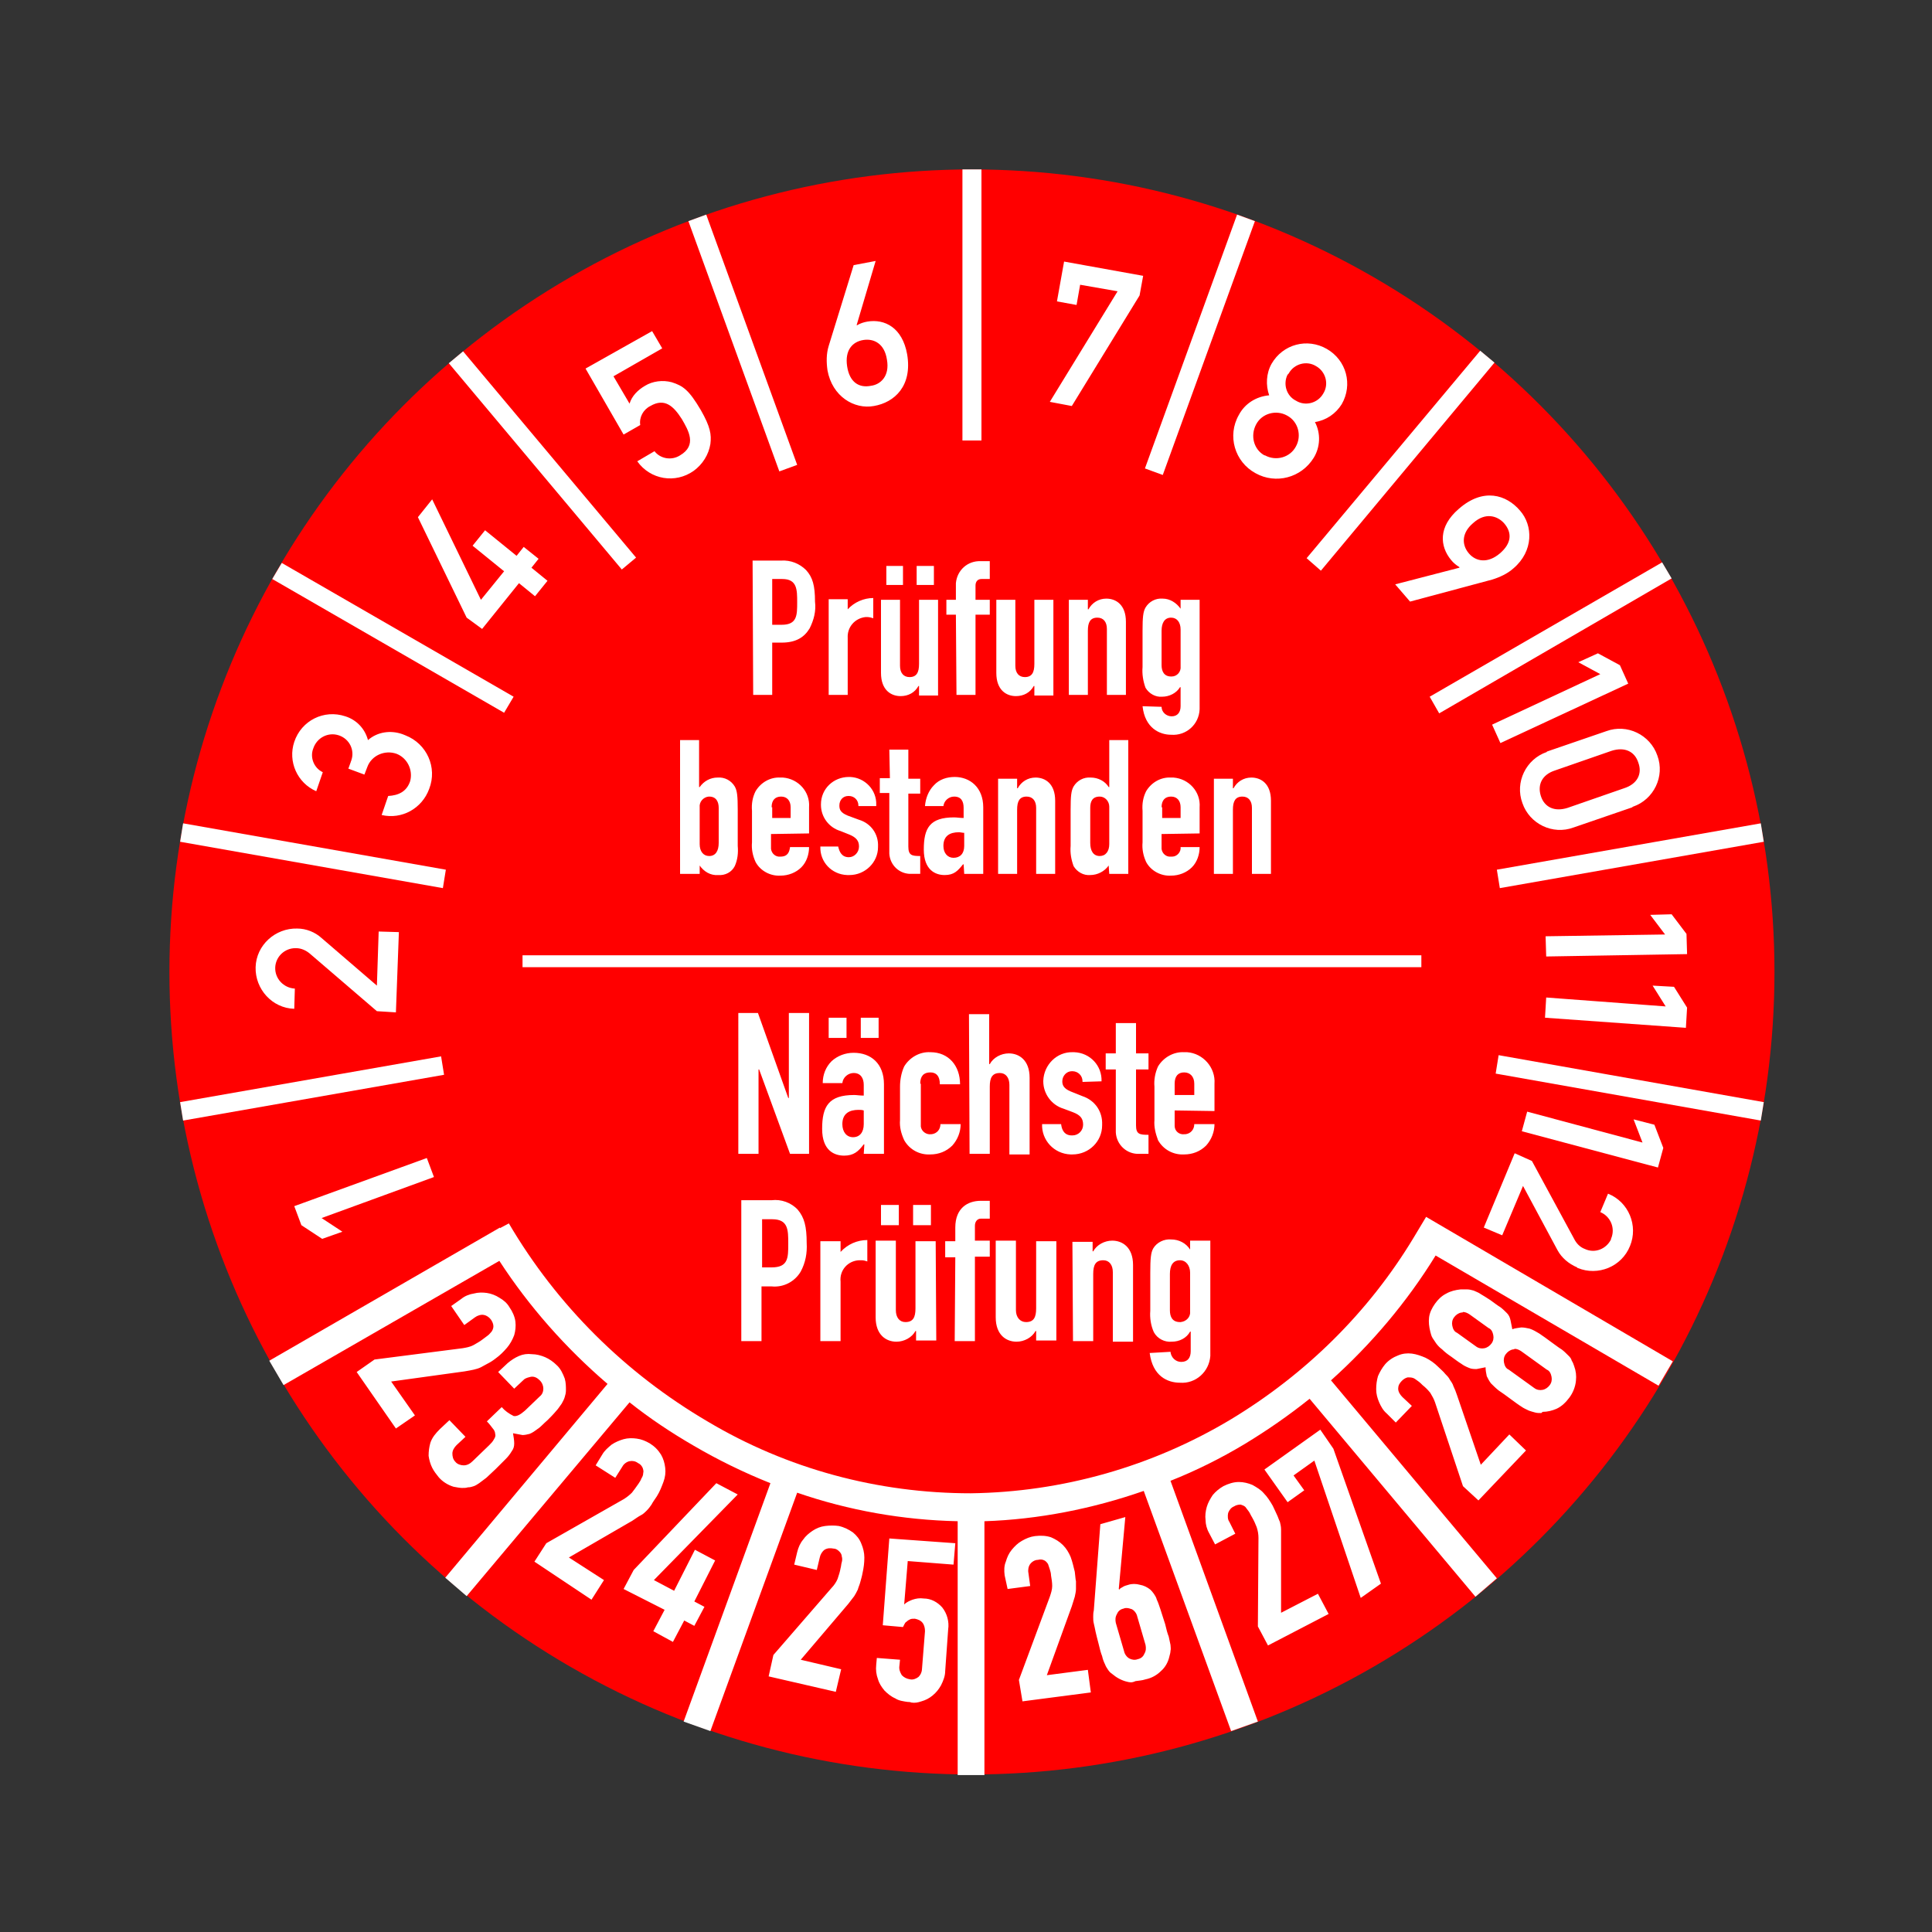 <?xml version="1.0" encoding="utf-8"?>
<!-- Generator: Adobe Illustrator 28.0.0, SVG Export Plug-In . SVG Version: 6.00 Build 0)  -->
<svg version="1.1" id="Ebene_1" xmlns="http://www.w3.org/2000/svg" xmlns:xlink="http://www.w3.org/1999/xlink" x="0px" y="0px"
	 viewBox="0 0 325 325" style="enable-background:new 0 0 325 325;" xml:space="preserve">
<rect x="0" y="0" width="325" height="325" fill="#333333" stroke="none"/>
<style type="text/css">
	.st0{fill:#E82121;fill-opacity:0;}
	.st1{fill:#FF0000;}
	.st2{fill:#FFFFFF;}
	.st3{fill-rule:evenodd;clip-rule:evenodd;fill:#FFFFFF;}
</style>
<g id="MJPS15" transform="translate(1 1)">
	<rect id="Rechteck_188" x="-1" y="-1" class="st0" width="325" height="325"/>
	<circle id="Ellipse_99" class="st1" cx="162.5" cy="162.5" r="135"/>
	<g id="Gruppe_196">
		<path id="Pfad_3994" class="st2" d="M160.1,297.5v-42.6c-9.2-0.2-18.3-1.8-27-4.8l-14.6,40.1l-4.5-1.6l14.6-40.1
			c-4.5-1.8-8.8-3.9-12.9-6.3c-3.8-2.2-7.4-4.6-10.8-7.3l-27.4,32.6l-3.6-3.1l27.3-32.6c-7-6-13.2-13-18.2-20.7l-36.3,20.9l-2.4-4.1
			l38.8-22.4l0,0.1l1.5-0.8c8.1,13.8,19.6,25.2,33.4,33.3c13.4,8,28.7,12.1,44.3,12.1c15.4-0.2,30.5-4.5,43.7-12.4
			c12.6-7.6,23.2-18,30.8-30.6l2.1-3.5l41.5,24.3l-2.4,4.1l-37.5-21.9c-4.8,7.8-10.8,14.9-17.6,21l27.9,33.3l-3.6,3.1l-27.9-33.3
			c-3.5,2.8-7.1,5.3-10.9,7.6c-4,2.4-8.2,4.5-12.5,6.2l14.7,40.5l-4.5,1.6l-14.7-40.4c-8.6,3-17.7,4.8-26.8,5.1v42.7H160.1z
			 M250.6,179.6l0.5-3.1l44.6,7.9l-0.5,3.1L250.6,179.6z M29.3,184.4l43.9-7.7l0.5,3.1l-43.9,7.7L29.3,184.4z M250.8,145.3l44.4-7.8
			l0.5,3.1l-44.4,7.8L250.8,145.3z M29.3,140.6l0.5-3.1l44.2,7.8l-0.5,3.1L29.3,140.6z M239.5,116.2l39.1-22.6l1.6,2.7L241.1,119
			L239.5,116.2z M44.8,96.4l1.6-2.7l39,22.5l-1.6,2.7L44.8,96.4z M218.8,92.9l29.2-34.9l2.4,2L221.2,95L218.8,92.9z M74.5,60.1
			l2.4-2l29.1,34.7l-2.4,2L74.5,60.1z M191.6,77.8l15.5-42.7l3,1.1l-15.5,42.7L191.6,77.8z M114.8,36.2l3-1.1l15.3,42.1l-3,1.1
			L114.8,36.2z M160.9,73.1V27.5h3.2v45.6L160.9,73.1z"/>
		<path id="Pfad_2423" class="st3" d="M72,197l-1.2-3.2l-22.3,8.1l1.2,3.2l3.5,2.3l3.4-1.2l-3.5-2.3L72,197L72,197z M65.6,169.3
			l0.5-13.5l-3.4-0.1l-0.3,9.1l-9.3-8c-1.1-1-2.6-1.6-4.1-1.6c-3.7-0.1-6.9,2.8-7,6.5c-0.1,3.7,2.8,6.9,6.5,7l0,0l0.1-3.4
			c-1.9-0.1-3.4-1.7-3.3-3.6c0,0,0,0,0,0c0.1-1.8,1.6-3.2,3.4-3.2c0,0,0,0,0.1,0c0.9,0,1.7,0.4,2.3,0.9l11.3,9.7L65.6,169.3
			L65.6,169.3z M60.3,129.3l0.5-1.3c0.7-1.9,2.9-2.9,4.9-2.2c1.8,0.7,2.8,2.7,2.3,4.6c-0.6,1.8-2,2.4-3.7,2.5l-1.1,3.2
			c3.4,0.8,6.8-1.1,8-4.4c1.4-3.6-0.4-7.6-4-9c-0.2-0.1-0.3-0.1-0.5-0.2c-2-0.7-4.2-0.4-5.8,1c-0.5-1.9-1.9-3.4-3.8-4
			c-3.6-1.2-7.4,0.7-8.6,4.3c-1.1,3.3,0.5,6.9,3.7,8.3l1.1-3.2c-1.5-0.7-2.2-2.5-1.6-4c0.6-1.8,2.5-2.8,4.3-2.2c0,0,0,0,0,0
			c1.8,0.6,2.7,2.5,2.1,4.2c0,0.1-0.1,0.2-0.1,0.3l-0.4,1.1L60.3,129.3L60.3,129.3z M80.1,104.8l6.2-7.7l2.7,2.2l2.1-2.6l-2.7-2.2
			l1.2-1.5l-2.5-2l-1.2,1.5l-5.3-4.3l-2.1,2.6l5.3,4.3l-3.9,4.8L71.7,83l-2.4,3l8.2,16.9L80.1,104.8L80.1,104.8z M103.9,72.1
			l2.8-1.6c-0.2-1.3,0.5-2.6,1.7-3.2c2.4-1.4,3.9,0,5.3,2.2c1.1,1.9,2.6,4.4-0.3,6.1c-1.4,0.9-3.3,0.6-4.3-0.7l-2.9,1.7
			c2.2,3.1,6.4,3.8,9.5,1.6c1.5-1.1,2.5-2.7,2.8-4.5c0.2-1.6,0-2.9-1.6-5.7c-2-3.4-3-4.1-4.9-4.7c-1.5-0.4-3.2-0.2-4.5,0.6
			c-1.2,0.7-2.2,1.7-2.6,3l-2.7-4.6l8.2-4.7l-1.7-2.9L97.5,61L103.9,72.1L103.9,72.1z M138.4,57.2c-0.4,1.3-0.4,2.7-0.2,4.1
			c0.8,4.4,4.5,6.6,7.8,6c3.5-0.6,6.5-3.4,5.6-8.7c-0.8-4.5-3.8-6-6.7-5.5c-0.6,0.1-1.2,0.3-1.7,0.6l-0.1,0l3.2-10.8l-3.7,0.7
			L138.4,57.2L138.4,57.2z M144.2,56.2c1.8-0.3,3.6,0.6,4,3.3c0.5,2.8-1.1,4.2-2.7,4.4c-2,0.4-3.6-0.6-4-3.3S142.4,56.5,144.2,56.2z
			 M176.8,49.7l3.3,0.6l0.6-3.4L187,48l-11.4,18.6l3.7,0.7l11.4-18.6l0.6-3.3L178,43L176.8,49.7L176.8,49.7z M215.8,61.8
			c0.9-1.6,3-2.2,4.6-1.2c1.6,0.9,2.2,3,1.2,4.6c-0.9,1.6-3,2.2-4.6,1.2c-1.6-0.8-2.2-2.8-1.4-4.4C215.7,62,215.7,61.9,215.8,61.8z
			 M207.4,68.8c-2,3.5-0.7,7.9,2.8,9.8c3.4,1.9,7.7,0.8,9.8-2.6c1.1-1.8,1.2-4.1,0.2-6c1.9-0.3,3.5-1.4,4.5-3
			c1.9-3.3,0.8-7.4-2.5-9.3c-3.3-1.9-7.4-0.8-9.3,2.5l0,0c-0.9,1.6-1,3.6-0.4,5.3C210.3,65.7,208.4,66.9,207.4,68.8L207.4,68.8z
			 M210.3,70.4c1-1.9,3.4-2.5,5.2-1.5c1.9,1,2.5,3.4,1.5,5.2c-1,1.9-3.4,2.5-5.2,1.5c0,0,0,0-0.1,0
			C209.9,74.6,209.3,72.3,210.3,70.4C210.3,70.4,210.3,70.4,210.3,70.4z M250,96.5c1.3-0.4,2.6-1,3.6-1.9c3.4-2.9,3.3-7.2,1.1-9.7
			c-2.3-2.7-6.2-3.9-10.3-0.3c-3.5,3-3.2,6.3-1.3,8.6c0.4,0.5,0.9,0.9,1.4,1.2l0,0.1l-10.8,2.8l2.5,2.9L250,96.5L250,96.5z
			 M246.1,92.1c-1.2-1.4-1.3-3.4,0.7-5.1c2.1-1.9,4.1-1.2,5.2,0c1.4,1.6,1.3,3.4-0.7,5.1S247.3,93.5,246.1,92.1z M250,120.9l1.4,3.1
			l21.5-10l-1.4-3.1l-3.7-2l-3.3,1.5l3.7,2L250,120.9L250,120.9z M262.7,134.9c-2.2,0.7-3.9-0.1-4.5-2s0.2-3.6,2.4-4.3l9.5-3.3
			c2.2-0.7,3.9,0.1,4.5,2c0.7,1.9-0.2,3.6-2.4,4.3L262.7,134.9L262.7,134.9z M259.3,125.4l9.9-3.4c3.5-1.3,7.4,0.6,8.6,4.1
			c1.3,3.5-0.6,7.4-4.1,8.6c0,0-0.1,0-0.1,0.1l-9.9,3.4c-3.5,1.3-7.4-0.6-8.6-4.1c-1.3-3.5,0.6-7.4,4.1-8.6
			C259.2,125.5,259.2,125.4,259.3,125.4z M259,156.5l0.1,3.4l23.7-0.4l-0.1-3.4l-2.5-3.3l-3.6,0.1l2.5,3.3L259,156.5L259,156.5z
			 M259.1,166.8l-0.2,3.4l23.7,1.7l0.2-3.4l-2.2-3.5l-3.6-0.2l2.2,3.5L259.1,166.8L259.1,166.8z M255.9,186l-0.9,3.3l22.9,6.1
			l0.9-3.3l-1.5-3.9l-3.5-0.9l1.5,3.9L255.9,186L255.9,186z M253.8,193l2.9,1.3l7.1,13.1c0.4,0.8,1,1.4,1.8,1.7
			c1.7,0.8,3.6,0,4.4-1.6c0,0,0,0,0-0.1c0.8-1.8-0.1-3.8-1.8-4.5l1.3-3.1c3.5,1.4,5.1,5.4,3.7,8.8c-1.4,3.5-5.4,5.1-8.8,3.7
			c0,0-0.1,0-0.1-0.1c-1.4-0.6-2.6-1.6-3.3-2.9l-5.8-10.8l-3.5,8.3l-3.1-1.3L253.8,193z"/>
		<path id="Pfad_4208" class="st2" d="M151.7,285.3c-0.7-0.1-1.5-0.2-2.1-0.6c-0.7-0.3-1.3-0.8-1.8-1.3c-0.5-0.6-0.9-1.2-1.1-1.9
			c-0.3-0.8-0.4-1.6-0.3-2.5l0.1-1.1l3.9,0.3l-0.1,1c-0.1,0.6,0.1,1.1,0.4,1.6c0.4,0.4,0.8,0.6,1.4,0.7c0.5,0.1,1-0.1,1.4-0.4
			c0.4-0.4,0.6-0.9,0.6-1.4l0.5-6.3c0-0.5-0.1-1-0.4-1.4c-0.3-0.4-0.8-0.6-1.3-0.7c-0.3,0-0.6,0-0.8,0.1c-0.2,0.1-0.4,0.2-0.6,0.4
			c-0.2,0.1-0.3,0.3-0.4,0.5l-0.2,0.4l-3.4-0.3l1.1-14.6l11.1,0.8l-0.3,3.6l-7.7-0.6l-0.6,7.3c0.4-0.4,0.9-0.6,1.4-0.8
			c0.6-0.2,1.2-0.3,1.9-0.2c1.2,0,2.3,0.6,3.1,1.5c0.8,1,1.2,2.4,1,3.7l-0.5,7c0,0.8-0.3,1.6-0.7,2.4c-0.4,0.7-0.8,1.2-1.4,1.7
			c-0.6,0.5-1.2,0.8-1.9,1c-0.6,0.2-1.1,0.3-1.7,0.2C152.1,285.3,151.9,285.3,151.7,285.3z M170.4,281.6l5.2-14
			c0.2-0.6,0.4-1.2,0.4-1.8c0-0.6-0.1-1.2-0.2-1.8c0-0.3-0.1-0.7-0.2-1c-0.1-0.3-0.2-0.6-0.3-0.9c-0.2-0.3-0.4-0.5-0.6-0.6
			c-0.4-0.2-0.7-0.2-1.1-0.1c-0.5,0-1,0.3-1.3,0.7c-0.3,0.4-0.4,1-0.3,1.5l0.3,2.2l-3.8,0.5L168,264c-0.1-0.8-0.1-1.6,0.2-2.3
			c0.2-0.7,0.5-1.4,1-2c0.5-0.6,1-1.1,1.7-1.5c0.7-0.4,1.4-0.7,2.2-0.8c0.9-0.1,1.8-0.1,2.7,0.2c0.7,0.3,1.4,0.7,2,1.3
			c0.6,0.6,1,1.3,1.3,2c0.3,0.8,0.5,1.7,0.7,2.5c0.1,0.7,0.1,1.2,0.2,1.6c0,0.4,0,0.9,0,1.3c0,0.4-0.1,0.8-0.2,1.3
			c-0.1,0.4-0.3,0.9-0.5,1.6l-4.2,11.6l6.9-0.9l0.5,3.8l-11.5,1.5L170.4,281.6z M128.3,281l0.8-3.6l9.8-11.3c0.4-0.4,0.8-1,1-1.5
			c0.2-0.6,0.4-1.2,0.5-1.8c0.1-0.3,0.1-0.7,0.2-1c0.1-0.3,0.1-0.7,0-1c0-0.3-0.2-0.6-0.4-0.8c-0.3-0.3-0.6-0.5-1-0.5
			c-0.5-0.1-1-0.1-1.5,0.2c-0.4,0.3-0.7,0.8-0.8,1.3l-0.5,2.1l-3.8-0.9l0.5-2.1c0.2-0.8,0.5-1.5,1-2.1c0.4-0.6,1-1.1,1.6-1.5
			c0.6-0.4,1.3-0.7,2.1-0.8c0.8-0.1,1.6-0.1,2.3,0c0.9,0.2,1.7,0.6,2.4,1.1c0.6,0.5,1.1,1.1,1.4,1.9c0.3,0.7,0.5,1.5,0.5,2.3
			c0,0.9-0.1,1.7-0.3,2.6c-0.1,0.6-0.3,1.2-0.4,1.6c-0.1,0.4-0.3,0.8-0.4,1.2c-0.2,0.4-0.4,0.8-0.6,1.1c-0.3,0.4-0.6,0.8-1,1.3
			l-8,9.4l6.8,1.6l-0.9,3.8L128.3,281z M188.6,281.9c-0.9-0.2-1.8-0.7-2.5-1.3c-0.3-0.2-0.5-0.4-0.7-0.7c-0.2-0.3-0.4-0.6-0.5-0.9
			c-0.2-0.4-0.4-0.9-0.5-1.4c-0.2-0.5-0.4-1.2-0.6-2.1c-0.2-0.8-0.4-1.5-0.5-2c-0.1-0.5-0.2-1-0.3-1.4c-0.1-0.4-0.1-0.7-0.1-1.1
			c0-0.3,0-0.7,0.1-1.1l1.1-14.5l4.2-1.2l-1.1,12.1l0.1,0.1c0.1-0.2,0.3-0.3,0.5-0.4c0.3-0.2,0.6-0.3,1-0.4c0.6-0.2,1.3-0.2,2,0
			c0.6,0.1,1.2,0.4,1.7,0.8c0.2,0.2,0.4,0.4,0.6,0.7c0.2,0.3,0.4,0.6,0.5,1c0.2,0.4,0.4,1,0.6,1.6c0.2,0.7,0.5,1.5,0.8,2.5
			c0.2,0.9,0.4,1.6,0.6,2.1c0.1,0.5,0.2,0.9,0.3,1.4c0,0.3,0.1,0.7,0,1c0,0.3-0.1,0.6-0.2,1c-0.2,0.9-0.7,1.8-1.4,2.4
			c-0.7,0.7-1.6,1.2-2.6,1.4c-0.6,0.2-1.1,0.2-1.7,0.3C189.4,282.1,189,282,188.6,281.9L188.6,281.9z M188,269.6
			c-0.5,0.1-0.9,0.4-1.1,0.9c-0.3,0.5-0.3,1-0.2,1.5l1.4,4.8c0.1,0.5,0.5,1,0.9,1.2c0.4,0.2,0.9,0.3,1.4,0.1
			c0.5-0.1,0.9-0.4,1.1-0.9c0.3-0.5,0.3-1,0.2-1.5l-1.4-4.8c-0.1-0.5-0.5-1-0.9-1.2c-0.3-0.1-0.6-0.2-0.9-0.2
			C188.4,269.5,188.2,269.5,188,269.6L188,269.6z M210.6,272.6l0.1-14.9c0-0.6-0.1-1.2-0.3-1.8c-0.2-0.5-0.4-1-0.8-1.7
			c-0.2-0.3-0.3-0.6-0.5-0.9c-0.2-0.3-0.4-0.5-0.6-0.8c-0.2-0.2-0.5-0.3-0.8-0.4c-0.4,0-0.8,0.1-1.1,0.3c-0.5,0.2-0.8,0.6-1,1.1
			c-0.1,0.5-0.1,1.1,0.2,1.5l1,2l-3.4,1.8l-1-1.9c-0.4-0.7-0.6-1.5-0.6-2.2c-0.1-0.7,0-1.5,0.2-2.2c0.2-0.7,0.6-1.4,1-2
			c0.5-0.6,1.1-1.1,1.8-1.5c0.8-0.4,1.7-0.7,2.6-0.7c0.8,0,1.6,0.2,2.3,0.5c0.7,0.4,1.4,0.8,1.9,1.4c0.6,0.6,1.1,1.4,1.5,2.1
			c0.3,0.6,0.5,1.1,0.7,1.5c0.2,0.4,0.3,0.8,0.5,1.2c0.1,0.4,0.2,0.8,0.2,1.3c0,0.4,0,1,0,1.6l0,12.4l6.2-3.2l1.8,3.4l-10.2,5.3
			L210.6,272.6z M108.9,273.4l1.9-3.6l-6.9-3.5l1.7-3.2l13.9-14.6l3.6,1.9L109,264.8l3.4,1.8l3.5-6.9l3.4,1.8l-3.5,6.9l1.7,0.9
			l-1.7,3.2l-1.7-0.9l-1.9,3.6L108.9,273.4z M88.9,261.7l2-3.1l13-7.4c0.5-0.3,1-0.7,1.4-1.1c0.3-0.4,0.7-0.9,1.1-1.5
			c0.2-0.3,0.4-0.6,0.5-0.9c0.2-0.3,0.3-0.6,0.3-0.9c0.1-0.3,0-0.6-0.1-0.9c-0.2-0.4-0.4-0.6-0.8-0.8c-0.4-0.3-0.9-0.4-1.4-0.3
			c-0.5,0.1-1,0.5-1.2,0.9l-1.2,1.9l-3.3-2.1l1.1-1.8c0.4-0.7,1-1.2,1.6-1.7c0.6-0.4,1.3-0.7,2-0.9c0.7-0.2,1.5-0.2,2.2-0.1
			c0.8,0.1,1.5,0.4,2.2,0.8c0.8,0.5,1.4,1.1,1.9,1.9c0.4,0.7,0.6,1.4,0.7,2.2c0.1,0.8,0,1.6-0.3,2.4c-0.3,0.8-0.6,1.6-1.1,2.4
			c-0.4,0.6-0.7,1-0.9,1.4c-0.2,0.3-0.5,0.7-0.8,1c-0.3,0.3-0.6,0.6-1,0.8c-0.4,0.2-0.8,0.5-1.4,0.9l-10.7,6.2l5.9,3.8l-2.1,3.3
			L88.9,261.7z M220.1,244.7l-3.5,2.5l1.8,2.5l-2.8,2l-3.9-5.5l9.4-6.7l2.2,3.2l8,22.7l-3.4,2.4L220.1,244.7z M245.1,249l-4.7-14.1
			c-0.2-0.6-0.5-1.1-0.8-1.6c-0.4-0.5-0.8-0.9-1.3-1.3c-0.2-0.2-0.5-0.5-0.8-0.7c-0.3-0.2-0.5-0.4-0.8-0.5c-0.3-0.1-0.6-0.1-0.9-0.1
			c-0.4,0.1-0.7,0.3-1,0.6c-0.4,0.4-0.6,0.8-0.6,1.3c0,0.5,0.3,1,0.7,1.4l1.6,1.5l-2.7,2.8l-1.5-1.5c-0.6-0.5-1-1.2-1.3-1.9
			c-0.3-0.7-0.5-1.4-0.5-2.2c0-0.8,0.1-1.5,0.3-2.2c0.3-0.7,0.7-1.4,1.2-2c0.6-0.7,1.4-1.2,2.2-1.5c0.7-0.3,1.5-0.4,2.3-0.3
			c0.8,0.1,1.6,0.4,2.3,0.7c0.8,0.4,1.5,0.9,2.1,1.5c0.5,0.5,0.9,0.8,1.2,1.2c0.3,0.3,0.6,0.6,0.8,1c0.2,0.3,0.5,0.7,0.6,1.1
			c0.2,0.4,0.4,0.9,0.6,1.5l4,11.7l4.8-5.1l2.8,2.7l-8,8.4L245.1,249z M75.3,249.1c-1-0.3-1.9-0.9-2.5-1.6c-0.4-0.5-0.8-1-1.1-1.6
			c-0.3-0.6-0.5-1.3-0.6-2c0-0.8,0.1-1.5,0.3-2.2c0.3-0.9,0.9-1.6,1.6-2.3l1.6-1.5l2.7,2.8l-1.5,1.4c-0.4,0.4-0.7,0.9-0.7,1.4
			c0,0.5,0.1,1,0.5,1.4c0.3,0.4,0.9,0.6,1.4,0.6c0.6,0,1.1-0.3,1.5-0.7l2.8-2.7c0.3-0.3,0.6-0.6,0.8-1c0.2-0.3,0.3-0.6,0.2-0.9
			c0-0.3-0.2-0.7-0.4-0.9c-0.3-0.4-0.6-0.8-1-1.2l2.5-2.4c0.5,0.6,1.2,1.1,2,1.5c0.5,0.1,1.1-0.2,1.9-0.9l2.5-2.4
			c0.4-0.3,0.6-0.8,0.6-1.3c0-0.5-0.2-1-0.6-1.4c-0.4-0.4-0.9-0.7-1.5-0.6c-0.4,0.1-0.9,0.2-1.2,0.5l-1.6,1.5l-2.7-2.8l1.6-1.5
			c0.6-0.5,1.2-0.9,1.9-1.2c0.7-0.3,1.4-0.4,2.2-0.3c0.7,0,1.5,0.2,2.2,0.5c0.7,0.3,1.4,0.8,1.9,1.3c0.7,0.6,1.1,1.5,1.4,2.3
			c0.2,0.7,0.2,1.3,0.2,2c0,0.4-0.1,0.8-0.2,1.1c-0.1,0.4-0.3,0.7-0.5,1.1c-0.3,0.4-0.6,0.9-0.9,1.2c-0.5,0.6-1,1.1-1.5,1.6
			c-0.7,0.6-1.2,1.2-1.7,1.5c-0.4,0.3-0.8,0.6-1.3,0.8c-0.4,0.1-0.8,0.2-1.2,0.2c-0.5-0.1-1.1-0.2-1.6-0.3c0.1,0.6,0.2,1.2,0.2,1.7
			c0,0.5-0.1,0.9-0.4,1.3c-0.3,0.5-0.6,0.9-1,1.3c-0.4,0.4-1,1-1.7,1.7c-0.6,0.6-1.2,1.1-1.6,1.5c-0.4,0.3-0.8,0.6-1.2,0.9
			c-0.3,0.2-0.6,0.4-0.9,0.5c-0.3,0.1-0.6,0.2-1,0.2c-0.3,0.1-0.6,0.1-1,0.1C76.4,249.3,75.8,249.2,75.3,249.1L75.3,249.1z
			 M59,229.8l3-2.1l14.8-1.9c0.6-0.1,1.2-0.2,1.8-0.5c0.5-0.3,1.1-0.6,1.6-1c0.3-0.2,0.5-0.4,0.8-0.6c0.3-0.2,0.5-0.5,0.7-0.7
			c0.2-0.3,0.3-0.6,0.3-0.9c0-0.4-0.2-0.8-0.4-1.1c-0.3-0.4-0.7-0.7-1.2-0.8c-0.5-0.1-1.1,0.1-1.5,0.4l-1.8,1.3l-2.2-3.2l1.7-1.2
			c0.6-0.5,1.4-0.8,2.1-0.9c0.7-0.2,1.5-0.2,2.2-0.1c0.7,0.1,1.5,0.4,2.1,0.8c0.7,0.4,1.3,0.9,1.7,1.6c0.5,0.7,0.9,1.6,1,2.4
			c0.1,0.8,0,1.6-0.2,2.3c-0.3,0.8-0.7,1.5-1.2,2.1c-0.6,0.7-1.2,1.3-1.9,1.8c-0.5,0.4-1,0.7-1.4,0.9c-0.4,0.2-0.7,0.4-1.1,0.6
			c-0.4,0.2-0.8,0.3-1.2,0.4c-0.4,0.1-1,0.2-1.6,0.3l-12.3,1.7l4,5.7l-3.2,2.2L59,229.8z M258.2,236.7c-0.3,0-0.7,0-1-0.1
			c-0.4-0.1-0.7-0.2-1-0.3c-0.4-0.2-0.9-0.4-1.3-0.7c-0.5-0.3-1-0.7-1.7-1.2c-0.8-0.6-1.5-1.1-2.1-1.5c-0.5-0.4-0.9-0.8-1.3-1.2
			c-0.3-0.4-0.5-0.8-0.7-1.2c-0.1-0.5-0.2-1-0.2-1.5c-0.5,0.1-1,0.2-1.5,0.3c-0.4,0-0.9,0-1.3-0.2c-0.5-0.2-0.9-0.4-1.3-0.7
			c-0.5-0.3-1-0.7-1.7-1.2c-0.6-0.4-1.1-0.8-1.5-1.2c-0.4-0.3-0.7-0.6-1-1c-0.2-0.3-0.4-0.6-0.6-0.9c-0.2-0.3-0.3-0.7-0.4-1.1
			c-0.2-0.8-0.3-1.6-0.2-2.4c0.1-0.8,0.5-1.6,1-2.3c0.5-0.7,1.1-1.3,1.9-1.7c0.7-0.4,1.5-0.6,2.4-0.7c0.4,0,0.8,0,1.1,0
			c0.4,0,0.7,0.1,1.1,0.2c0.4,0.2,0.8,0.3,1.2,0.6c0.5,0.3,1,0.6,1.6,1c0.7,0.5,1.2,0.9,1.7,1.2c0.4,0.3,0.8,0.7,1.1,1
			c0.3,0.3,0.5,0.7,0.6,1.2c0.1,0.5,0.2,1,0.3,1.5c0.5-0.2,1-0.2,1.5-0.3c0.5,0,0.9,0.1,1.4,0.2c0.6,0.2,1.1,0.5,1.6,0.8
			c0.6,0.4,1.3,0.9,2.1,1.5c0.7,0.5,1.2,0.9,1.7,1.2c0.4,0.3,0.7,0.6,1.1,1c0.3,0.3,0.5,0.5,0.6,0.9c0.2,0.3,0.3,0.6,0.4,0.9
			c0.3,0.8,0.4,1.6,0.3,2.5c-0.1,1-0.5,2-1.1,2.8c-0.6,0.8-1.3,1.5-2.2,1.9c-0.7,0.3-1.5,0.5-2.3,0.5
			C258.3,236.7,258.3,236.7,258.2,236.7L258.2,236.7z M253.5,226c-0.5,0.1-0.9,0.4-1.2,0.8c-0.3,0.4-0.4,0.9-0.3,1.4
			c0.1,0.5,0.3,1,0.8,1.2l4.3,3.1c0.4,0.3,0.9,0.4,1.4,0.3c0.5-0.1,0.9-0.4,1.2-0.8c0.3-0.4,0.4-0.9,0.3-1.4c-0.1-0.5-0.3-1-0.8-1.2
			l-4.3-3.1c-0.3-0.2-0.7-0.4-1.1-0.4C253.7,226,253.6,226,253.5,226z M244.8,219.8c-0.5,0.1-0.9,0.4-1.2,0.8
			c-0.3,0.4-0.4,0.9-0.3,1.4c0.1,0.5,0.3,1,0.8,1.2l3.2,2.3c0.4,0.3,0.9,0.4,1.4,0.3c0.5-0.1,0.9-0.4,1.2-0.8
			c0.3-0.4,0.4-0.9,0.3-1.4c-0.1-0.5-0.3-1-0.8-1.2l-3.2-2.3c-0.3-0.2-0.7-0.4-1.1-0.4C245.1,219.8,244.9,219.8,244.8,219.8
			L244.8,219.8z"/>
	</g>
	<g id="Gruppe_184">
		<path id="Pfad_2288" class="st2" d="M125.7,115.9h3.2v-8.8h1.6c2.4,0,3.8-0.9,4.7-2.4c0.7-1.4,1.1-2.9,0.9-4.5
			c0-2.7-0.4-4.1-1.5-5.3c-1.1-1.1-2.6-1.7-4.2-1.6h-4.8L125.7,115.9z M128.9,96.4h1.7c2.5,0,2.5,1.8,2.5,3.9c0,2.2,0,3.8-2.6,3.8
			h-1.6L128.9,96.4z M138.4,115.9h3.2v-9.6c-0.1-1.8,1.2-3.3,3-3.5c0.1,0,0.2,0,0.3,0c0.3,0,0.7,0.1,1,0.2v-3.4
			c-1.6,0-3.2,0.7-4.3,1.9v-1.7h-3.2V115.9z M148.1,97.4h2.8v-3.2h-2.8V97.4z M153.2,97.4h2.9v-3.2h-2.9L153.2,97.4z M156.8,99.9
			h-3.2v10.8c0,1.4-0.4,2.2-1.6,2.2c-1,0-1.6-0.7-1.6-1.9V99.9h-3.2v12.3c0,2.9,1.7,3.9,3.3,3.9c1.3,0,2.4-0.6,3-1.7h0.1v1.6h3.2
			L156.8,99.9z M159.9,115.9h3.2v-13.5h2.4v-2.5h-2.4v-2.4c0-0.7,0.4-1.1,1-1.1h1.4v-3h-1.5c-2.2-0.1-4,1.5-4.2,3.7
			c0,0.2,0,0.4,0,0.6v2.2h-1.6v2.5h1.6L159.9,115.9z M176.2,99.9H173v10.8c0,1.4-0.4,2.2-1.6,2.2c-1,0-1.6-0.7-1.6-1.9V99.9h-3.2
			v12.3c0,2.9,1.7,3.9,3.3,3.9c1.3,0,2.4-0.6,3-1.7h0.1v1.6h3.2V99.9z M178.8,115.9h3.2v-10.8c0-1.4,0.4-2.2,1.6-2.2
			c1,0,1.6,0.7,1.6,1.9v11.1h3.2v-12.3c0-2.9-1.7-3.9-3.3-3.9c-1.3,0-2.4,0.7-3,1.8h-0.1v-1.6h-3.2L178.8,115.9z M191.2,117.8
			c0.4,3.7,2.9,4.8,4.8,4.8c2.5,0.2,4.7-1.7,4.8-4.3c0-0.1,0-0.3,0-0.4v-18h-3.2v1.5c-0.7-1-1.8-1.7-3-1.7c-1.2-0.1-2.3,0.5-2.9,1.5
			c-0.4,0.7-0.5,1.6-0.5,3.9v6.1c-0.1,1.2,0.1,2.4,0.5,3.5c0.6,1,1.7,1.6,2.8,1.5c1.2,0,2.4-0.6,3-1.6h0.1v3.2c0,1-0.5,1.7-1.5,1.7
			c-0.9,0-1.7-0.7-1.7-1.6c0,0,0,0,0,0L191.2,117.8z M194.4,105.1c0-1.3,0.5-2.2,1.6-2.2c1,0,1.6,0.8,1.6,2v6.2
			c0.1,0.9-0.6,1.7-1.5,1.7c0,0-0.1,0-0.1,0c-1.2,0-1.6-0.9-1.6-1.9V105.1z M113.5,146h3.2v-1.4c0.7,1,1.8,1.7,3.1,1.6
			c1.2,0.1,2.3-0.5,2.8-1.5c0.5-1.1,0.6-2.3,0.5-3.4v-6.1c0-2.3-0.1-3.2-0.5-3.9c-0.6-1-1.7-1.6-2.9-1.5c-1.2,0-2.3,0.6-3,1.6h-0.1
			v-7.9h-3.2V146z M119.9,140.8c0,1.3-0.5,2.2-1.6,2.2c-1,0-1.6-0.8-1.6-2v-6.2c-0.1-0.9,0.6-1.7,1.5-1.8c0,0,0,0,0.1,0
			c1.2,0,1.6,0.9,1.6,1.9V140.8z M135.1,139.2v-4.4c0.2-2.6-1.8-4.8-4.4-5c-0.1,0-0.3,0-0.4,0c-1.7-0.1-3.3,0.8-4.2,2.3
			c-0.5,1-0.7,2.1-0.6,3.3v5.3c-0.1,1.1,0.1,2.2,0.6,3.3c0.8,1.5,2.5,2.4,4.2,2.3c1.3,0,2.6-0.5,3.5-1.4c0.9-0.9,1.3-2.2,1.3-3.4
			h-3.2c-0.1,0.7-0.3,1.6-1.6,1.6c-0.8,0.1-1.5-0.5-1.6-1.3c0-0.1,0-0.2,0-0.3v-2.2L135.1,139.2z M128.8,134.8
			c0-1.2,0.6-1.8,1.6-1.8c1,0,1.6,0.7,1.6,1.8v1.8h-3.1V134.8z M146.4,134.4c0.1-2.5-1.9-4.6-4.4-4.7c-0.1,0-0.1,0-0.2,0
			c-2.6,0-4.7,2-4.7,4.6c0,0,0,0.1,0,0.1c0,2,1.3,3.8,3.3,4.4l1.5,0.6c1.2,0.5,1.6,1.1,1.6,2c0,1-0.8,1.8-1.7,1.8c0,0,0,0,0,0
			c-1.2,0-1.6-0.9-1.8-1.8h-3c-0.1,2.6,1.9,4.7,4.5,4.8c0.1,0,0.2,0,0.4,0c2.6,0,4.8-2.1,4.8-4.7c0,0,0-0.1,0-0.1
			c0.1-2.1-1.2-3.9-3.2-4.5l-1.9-0.7c-1.2-0.5-1.4-1-1.4-1.7c0-0.9,0.6-1.6,1.5-1.6c0,0,0.1,0,0.1,0c0.9,0,1.6,0.7,1.6,1.6
			c0,0,0,0.1,0,0.1H146.4z M148.7,129.9H147v2.5h1.6v9.8c-0.1,2,1.4,3.7,3.4,3.8c0.2,0,0.3,0,0.5,0h1.3v-3c-1.4,0-2-0.1-2-1.6v-8.9
			h2v-2.5h-2v-4.9h-3.2L148.7,129.9z M161.2,146h3.2v-11.2c0-3.3-2.2-5.1-4.8-5.1c-1.3,0-2.6,0.4-3.5,1.4c-0.9,0.9-1.4,2.2-1.5,3.5
			h3.1c0.1-0.9,0.9-1.6,1.8-1.6c1.2,0,1.6,0.8,1.6,1.9v1.7c-0.7,0-1.1-0.1-1.6-0.1c-4.1,0-5.1,1.8-5.1,5.4c0,3.5,2,4.3,3.5,4.3
			c1.6,0,2.2-0.7,3.1-1.8h0.1L161.2,146z M161.2,141.3c0,1.3-0.7,2-1.8,2c-1,0-1.7-0.8-1.7-2c0-1.7,1.1-2.3,2.6-2.3
			c0.3,0,0.6,0.1,0.9,0.1V141.3z M166.9,146h3.2v-10.8c0-1.4,0.4-2.2,1.6-2.2c1,0,1.6,0.7,1.6,1.9V146h3.2v-12.3
			c0-2.9-1.7-3.9-3.3-3.9c-1.3,0-2.4,0.7-3,1.8h-0.1v-1.6h-3.2V146z M182.4,134.9c0-1,0.3-1.9,1.6-1.9c0.9,0,1.6,0.8,1.6,1.7
			c0,0,0,0,0,0.1v6.2c0,1.2-0.6,2-1.6,2c-1.1,0-1.6-0.9-1.6-2.2V134.9z M185.6,146h3.2v-22.5h-3.2v7.9h-0.1c-0.6-1-1.8-1.6-3-1.6
			c-1.2-0.1-2.3,0.5-2.9,1.5c-0.4,0.7-0.5,1.6-0.5,3.9v6.1c-0.1,1.2,0.1,2.3,0.5,3.4c0.6,1,1.7,1.6,2.8,1.5c1.2,0,2.4-0.6,3.1-1.6
			L185.6,146z M200.8,139.2v-4.4c0.2-2.6-1.8-4.8-4.4-5c-0.1,0-0.3,0-0.4,0c-1.7-0.1-3.3,0.8-4.2,2.3c-0.5,1-0.7,2.1-0.6,3.3v5.3
			c-0.1,1.1,0.1,2.2,0.6,3.3c0.8,1.5,2.5,2.4,4.2,2.3c1.3,0,2.6-0.5,3.5-1.4c0.9-0.9,1.3-2.2,1.3-3.4h-3.2c0.1,0.8-0.6,1.6-1.4,1.6
			c-0.1,0-0.1,0-0.2,0c-0.8,0.1-1.5-0.5-1.6-1.3c0-0.1,0-0.2,0-0.3v-2.2L200.8,139.2z M194.4,134.8c0-1.2,0.6-1.8,1.6-1.8
			c1,0,1.6,0.7,1.6,1.8v1.8h-3.1V134.8z M203.2,146h3.2v-10.8c0-1.4,0.4-2.2,1.6-2.2c1,0,1.6,0.7,1.6,1.9V146h3.2v-12.3
			c0-2.9-1.7-3.9-3.3-3.9c-1.3,0-2.4,0.7-3,1.8h-0.1v-1.6h-3.2L203.2,146z"/>
		<rect id="Rechteck_887" x="86.9" y="159.7" class="st2" width="151.2" height="2"/>
		<path id="Pfad_2289" class="st2" d="M123.2,193.1h3.4v-14.2h0.1l5.2,14.2h3.2v-23.7h-3.4v14.3h-0.1l-5.1-14.3h-3.3L123.2,193.1z
			 M138.4,173.6h3v-3.4h-3V173.6z M143.8,173.6h3v-3.4h-3V173.6z M144.3,193.1h3.4v-11.7c0-3.5-2.2-5.3-5.1-5.3
			c-1.4,0-2.7,0.5-3.7,1.4c-1,1-1.5,2.3-1.5,3.7h3.3c0.1-1,1-1.7,1.9-1.7c1.2,0,1.7,0.9,1.7,2v1.8c-0.7,0-1.2-0.1-1.6-0.1
			c-4.3,0-5.4,1.9-5.4,5.7c0,3.7,2.1,4.5,3.7,4.5c1.6,0,2.4-0.7,3.3-1.9h0.1L144.3,193.1z M144.3,188.1c0,1.4-0.7,2.2-1.8,2.2
			c-1.1,0-1.8-0.9-1.8-2.2c0-1.8,1.2-2.4,2.7-2.4c0.3,0,0.6,0,0.9,0.1V188.1z M153.8,181.3c0-1.3,0.6-1.9,1.7-1.9c1,0,1.6,0.6,1.6,2
			h3.4c0-3.1-1.9-5.4-5-5.4c-1.8-0.1-3.5,0.9-4.4,2.4c-0.5,1.1-0.7,2.3-0.7,3.4v5.6c-0.1,1.2,0.2,2.3,0.7,3.4
			c0.9,1.6,2.6,2.5,4.4,2.4c1.4,0,2.7-0.5,3.7-1.5c0.9-1,1.4-2.3,1.4-3.6h-3.4c0,0.9-0.6,1.6-1.5,1.7c0,0-0.1,0-0.1,0
			c-0.8,0.1-1.6-0.5-1.7-1.3c0-0.1,0-0.2,0-0.3V181.3z M162.1,193.1h3.4v-11.3c0-1.5,0.4-2.3,1.7-2.3c1,0,1.6,0.8,1.6,2v11.7h3.4
			v-12.9c0-3-1.8-4.1-3.5-4.1c-1.3,0-2.6,0.7-3.2,1.8h-0.1v-8.4h-3.4L162.1,193.1z M184.3,180.9c0.1-2.6-1.9-4.8-4.6-4.9
			c-0.1,0-0.2,0-0.2,0c-2.7-0.1-4.9,2.1-5,4.8c0,0,0,0.1,0,0.1c0,2.1,1.4,4,3.4,4.6l1.6,0.6c1.3,0.5,1.7,1.1,1.7,2.1
			c0,1-0.8,1.8-1.8,1.8c0,0-0.1,0-0.1,0c-1.3,0-1.7-1-1.8-1.9h-3.2c-0.1,2.7,2,5,4.8,5.1c0.1,0,0.2,0,0.3,0c2.8,0,5-2.2,5-4.9
			c0,0,0-0.1,0-0.1c0.1-2.2-1.2-4.1-3.3-4.8l-2-0.8c-1.2-0.5-1.4-1.1-1.4-1.7c0-0.9,0.7-1.7,1.6-1.7c0,0,0.1,0,0.1,0
			c0.9,0,1.7,0.7,1.7,1.7c0,0,0,0,0,0.1L184.3,180.9z M186.7,176.2H185v2.7h1.7v10.2c-0.1,2.1,1.5,3.9,3.6,4c0.2,0,0.4,0,0.5,0h1.4
			v-3.2c-1.5,0-2.1-0.1-2.1-1.6v-9.4h2.1v-2.7h-2.1v-5.1h-3.4L186.7,176.2z M203.3,185.9v-4.6c0.2-2.7-1.9-5.1-4.6-5.3
			c-0.2,0-0.3,0-0.5,0c-1.8-0.1-3.5,0.9-4.4,2.4c-0.5,1.1-0.7,2.3-0.6,3.4v5.6c-0.1,1.2,0.2,2.3,0.6,3.4c0.9,1.6,2.6,2.5,4.4,2.4
			c1.4,0,2.7-0.5,3.7-1.5c0.9-1,1.4-2.3,1.4-3.6h-3.4c0,0.9-0.6,1.6-1.5,1.7c-0.1,0-0.1,0-0.2,0c-0.8,0.1-1.6-0.5-1.6-1.4
			c0-0.1,0-0.2,0-0.3v-2.3L203.3,185.9z M196.6,181.3c0-1.3,0.6-1.9,1.6-1.9c1,0,1.7,0.7,1.7,1.9v1.9h-3.3L196.6,181.3z
			 M123.7,224.6h3.4v-9.2h1.7c2,0.2,3.9-0.8,4.9-2.5c0.8-1.5,1.1-3.1,1-4.8c0-2.8-0.4-4.3-1.5-5.6c-1.1-1.2-2.8-1.8-4.4-1.6h-5.1
			L123.7,224.6z M127.1,204.1h1.8c2.7,0,2.7,1.8,2.7,4.1c0,2.4,0,4-2.8,4h-1.6V204.1z M137,224.6h3.4v-10c-0.2-1.9,1.2-3.5,3.1-3.6
			c0.1,0,0.3,0,0.4,0c0.4,0,0.7,0.1,1,0.2v-3.6c-1.7,0-3.3,0.7-4.5,2v-1.8H137V224.6z M147.2,205.1h3v-3.4h-3V205.1z M152.6,205.1h3
			v-3.4h-3V205.1z M156.4,207.8H153v11.3c0,1.5-0.4,2.3-1.7,2.3c-1,0-1.6-0.8-1.6-2v-11.7h-3.4v12.9c0,3,1.8,4.1,3.5,4.1
			c1.3,0,2.6-0.7,3.2-1.8h0.1v1.6h3.4L156.4,207.8z M159.6,224.6h3.4v-14.2h2.5v-2.7H163v-2.5c0-0.7,0.4-1.2,1-1.2h1.5V201H164
			c-2.2,0-4.3,1.2-4.3,4.5v2.3H158v2.7h1.7L159.6,224.6z M176.7,207.8h-3.4v11.3c0,1.5-0.4,2.3-1.7,2.3c-1,0-1.7-0.8-1.7-2v-11.7
			h-3.4v12.9c0,3,1.8,4.1,3.5,4.1c1.3,0,2.6-0.7,3.2-1.8h0.1v1.6h3.4L176.7,207.8z M179.5,224.6h3.4v-11.3c0-1.5,0.4-2.3,1.7-2.3
			c1,0,1.6,0.8,1.6,2v11.7h3.4v-12.9c0-3-1.8-4.1-3.5-4.1c-1.3,0-2.6,0.7-3.2,1.8h-0.1v-1.6h-3.4L179.5,224.6z M192.4,226.6
			c0.5,3.9,3,5,5.1,5c2.6,0.2,4.9-1.8,5.1-4.5c0-0.2,0-0.3,0-0.5v-18.9h-3.4v1.5c-0.7-1.1-1.9-1.7-3.2-1.7c-1.2-0.1-2.4,0.5-3,1.5
			c-0.4,0.7-0.5,1.7-0.5,4.1v6.4c-0.1,1.2,0.1,2.5,0.6,3.6c0.6,1.1,1.8,1.7,3,1.6c1.3,0,2.5-0.6,3.1-1.7h0.1v3.3
			c0,1.1-0.5,1.8-1.6,1.8c-0.9,0-1.7-0.7-1.8-1.7c0,0,0,0,0,0L192.4,226.6z M195.8,213.3c0-1.4,0.5-2.3,1.7-2.3c1,0,1.7,0.9,1.7,2.1
			v6.5c0.1,0.9-0.6,1.7-1.6,1.8c0,0-0.1,0-0.1,0c-1.3,0-1.7-0.9-1.7-2V213.3z"/>
	</g>
</g>
</svg>
